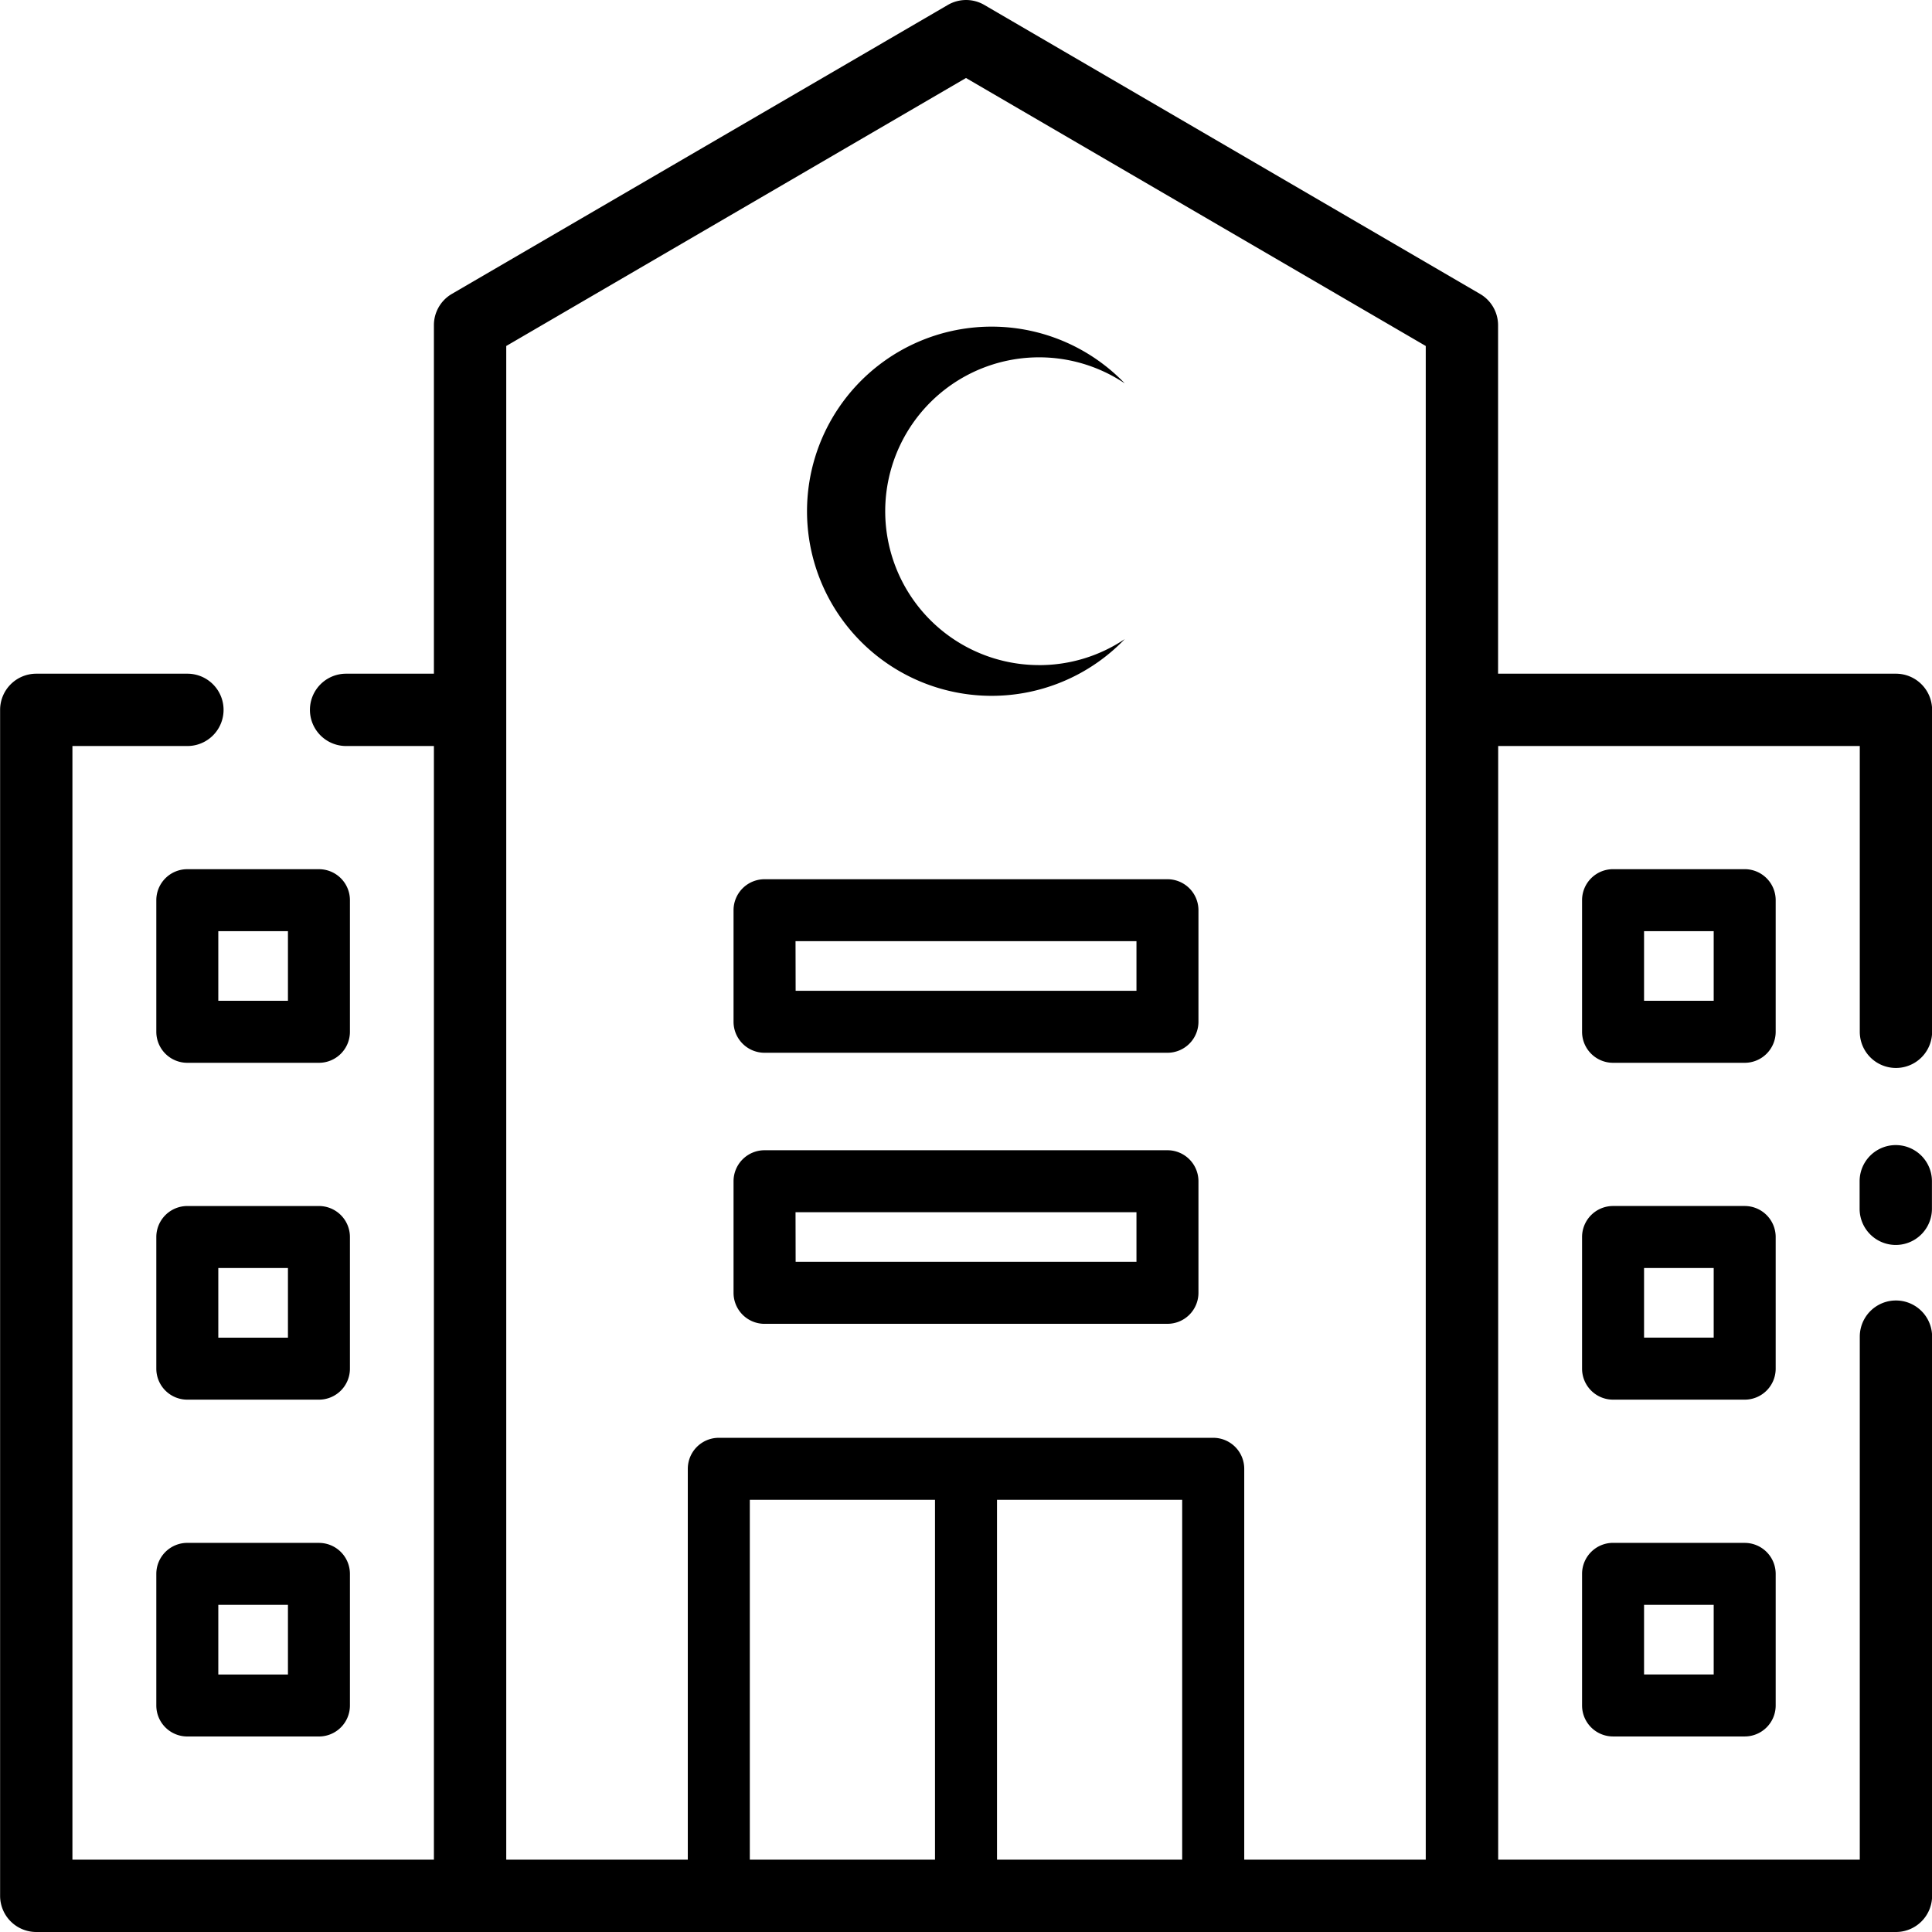 <svg xmlns="http://www.w3.org/2000/svg" width="92.164" height="92.164" viewBox="0 0 92.164 92.164">
  <path id="Path_144" data-name="Path 144" d="M275.084,62.717H256.109V46.093a1.726,1.726,0,0,0-.856-1.49L231.6,30.814a1.726,1.726,0,0,0-1.738,0L206.2,44.6a1.726,1.726,0,0,0-.856,1.49V62.717h-4.189a1.725,1.725,0,1,0,0,3.45h4.189v53.126H188.1V66.167h5.485a1.725,1.725,0,0,0,0-3.45h-7.21a1.726,1.726,0,0,0-1.725,1.725v56.576a1.726,1.726,0,0,0,1.725,1.725h88.714a1.726,1.726,0,0,0,1.725-1.725V94.342a1.725,1.725,0,1,0-3.45,0v24.951h-17.25V66.167h17.25V79.8a1.725,1.725,0,1,0,3.45,0V64.442A1.726,1.726,0,0,0,275.084,62.717ZM208.795,105.66V47.084L230.727,34.3l21.932,12.784v72.209H244V100.647a1.478,1.478,0,0,0-1.478-1.479H218.935a1.479,1.479,0,0,0-1.479,1.479v18.646h-8.661Zm11.619,13.633V102.125h8.834v17.168Zm11.792,0V102.125h8.834v17.168Zm44.6-32.364v1.314a1.725,1.725,0,1,1-3.45,0V86.929a1.725,1.725,0,1,1,3.45,0ZM221.116,80.8h19.222a1.479,1.479,0,0,0,1.478-1.479V74a1.478,1.478,0,0,0-1.478-1.478H221.116A1.478,1.478,0,0,0,219.638,74v5.323A1.479,1.479,0,0,0,221.116,80.8Zm1.479-5.323h16.264v2.366H222.6Zm-1.479,18.253h19.222a1.479,1.479,0,0,0,1.478-1.479V86.929a1.479,1.479,0,0,0-1.478-1.479H221.116a1.479,1.479,0,0,0-1.478,1.479v5.323A1.479,1.479,0,0,0,221.116,93.731Zm1.479-5.324h16.264v2.367H222.6Zm46.757-14.886a1.478,1.478,0,0,0-1.478-1.478h-6.28a1.478,1.478,0,0,0-1.478,1.478V79.8a1.479,1.479,0,0,0,1.478,1.479h6.28a1.479,1.479,0,0,0,1.478-1.479Zm-2.957,4.8h-3.322V75h3.322Zm2.957,11.269a1.479,1.479,0,0,0-1.478-1.479h-6.28a1.479,1.479,0,0,0-1.478,1.479V95.87a1.478,1.478,0,0,0,1.478,1.478h6.28a1.478,1.478,0,0,0,1.478-1.478Zm-2.957,4.8h-3.322V91.069h3.322Zm1.479,9.79h-6.28a1.479,1.479,0,0,0-1.478,1.479v6.279a1.478,1.478,0,0,0,1.478,1.478h6.28a1.478,1.478,0,0,0,1.478-1.478V105.66A1.479,1.479,0,0,0,267.874,104.181Zm-1.479,6.279h-3.322v-3.322h3.322ZM201.338,73.521a1.478,1.478,0,0,0-1.478-1.478h-6.28a1.478,1.478,0,0,0-1.478,1.478V79.8a1.479,1.479,0,0,0,1.478,1.479h6.28a1.479,1.479,0,0,0,1.478-1.479Zm-2.957,4.8h-3.322V75h3.322Zm2.957,11.269a1.479,1.479,0,0,0-1.478-1.479h-6.28a1.479,1.479,0,0,0-1.478,1.479V95.87a1.478,1.478,0,0,0,1.478,1.478h6.28a1.478,1.478,0,0,0,1.478-1.478Zm-2.957,4.8h-3.322V91.069h3.322Zm1.479,9.79h-6.28a1.479,1.479,0,0,0-1.478,1.479v6.279a1.478,1.478,0,0,0,1.478,1.478h6.28a1.478,1.478,0,0,0,1.478-1.478V105.66A1.479,1.479,0,0,0,199.86,104.181Zm-1.479,6.279h-3.322v-3.322h3.322Zm35.84-48.152A7.341,7.341,0,1,1,238.3,48.867a8.806,8.806,0,1,0,0,12.2A7.305,7.305,0,0,1,234.221,62.308Z" transform="translate(-184.645 -30.579)"/>
</svg>
